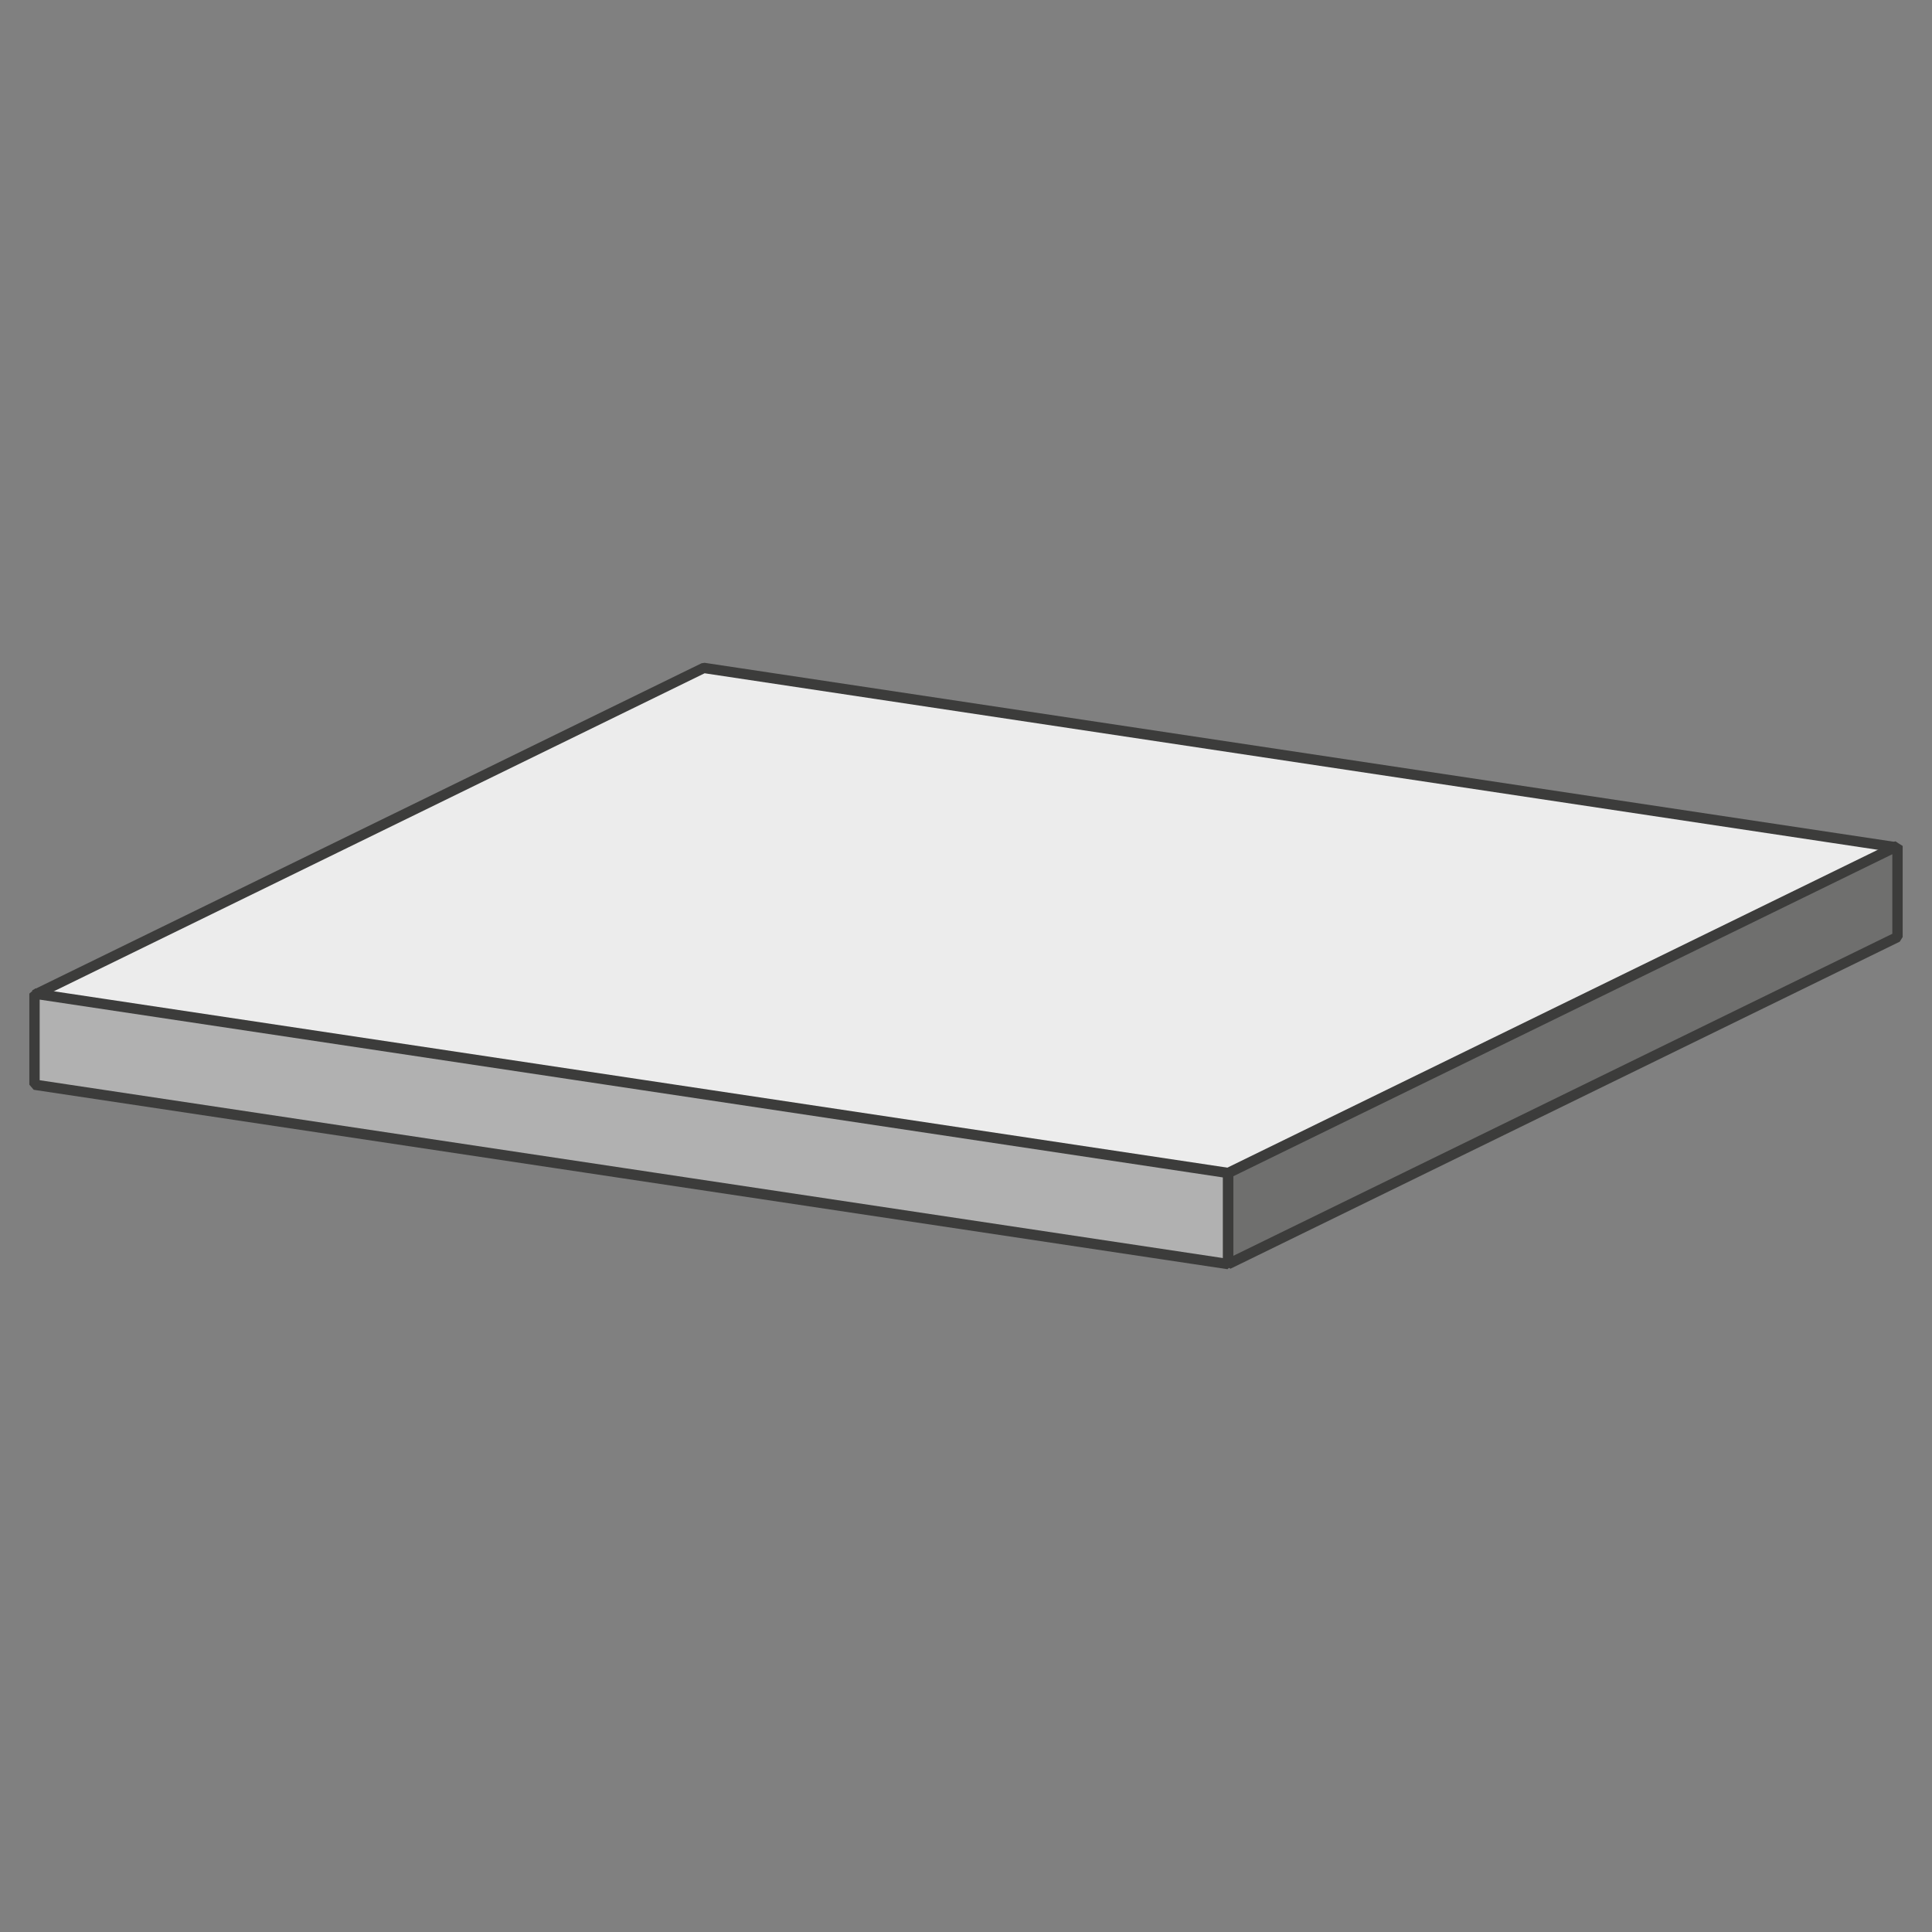 <?xml version="1.0" encoding="utf-8"?>
<!-- Generator: Adobe Illustrator 18.1.1, SVG Export Plug-In . SVG Version: 6.00 Build 0)  -->
<svg version="1.1" id="Ebene_1" xmlns="http://www.w3.org/2000/svg" xmlns:xlink="http://www.w3.org/1999/xlink" x="0px" y="0px"
	 width="140px" height="140px" viewBox="0 0 140 140" enable-background="new 0 0 140 140" xml:space="preserve">
<rect x="0" y="0" width="140" height="140" fill="#808080" stroke="none"/>
<path fill="#ECECEC" stroke="#3C3C3B" stroke-width="0.75" stroke-miterlimit="1" d="M51,48.4L2.5,72.1l86.4,13l48.5-23.7L51,48.4z
	 M88.6,84.7L88.6,84.7"/>
<polygon fill="#B1B1B1" stroke="#3C3C3B" stroke-width="0.75" stroke-miterlimit="1" points="89,85 89,91.6 2.5,78.6 2.5,72 "/>
<polygon fill="#6F6F6E" stroke="#3C3C3B" stroke-width="0.75" stroke-miterlimit="1" points="137.5,61.3 137.5,67.9 89,91.6 89,85 
	"/>
</svg>
